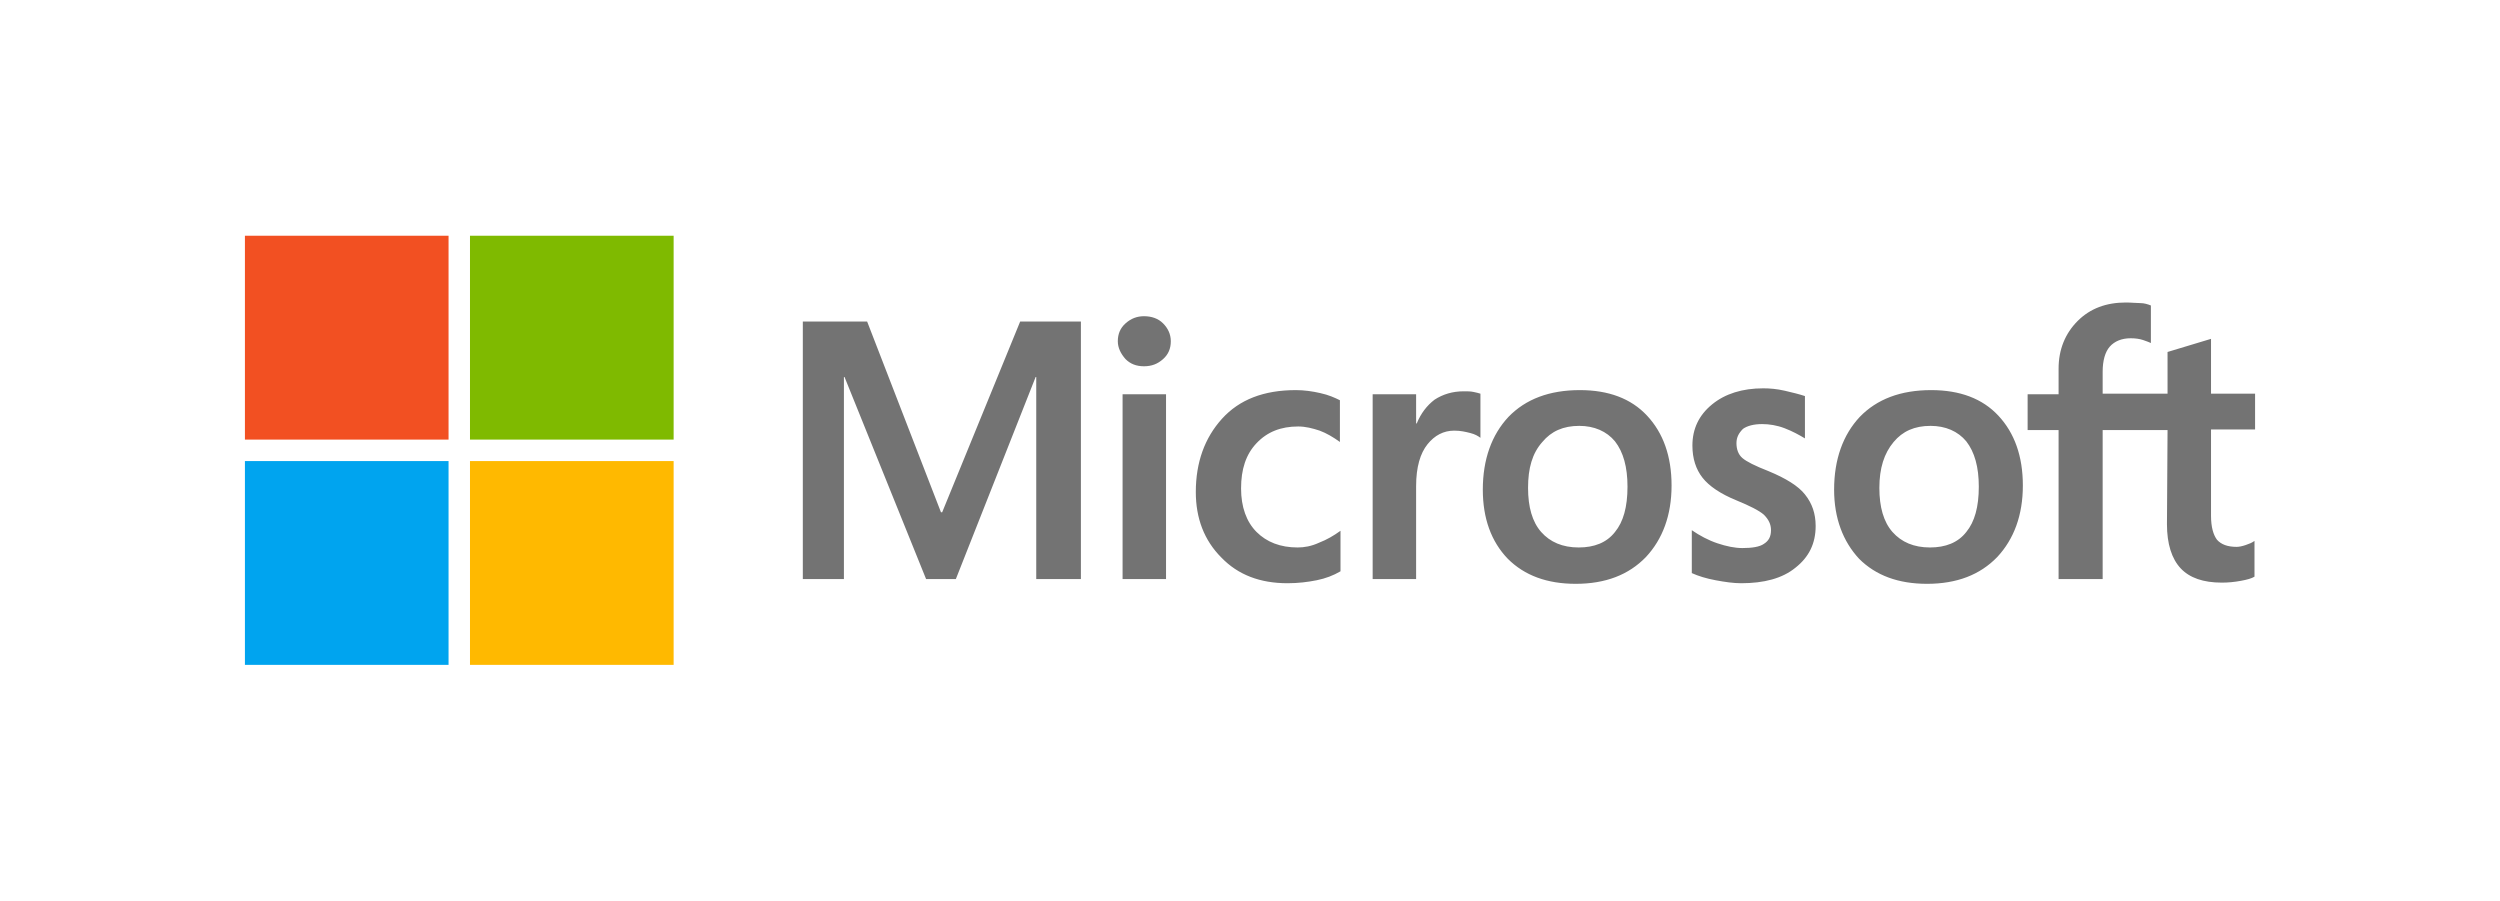 <svg width="161" height="58" viewBox="0 0 161 58" fill="none" xmlns="http://www.w3.org/2000/svg">
<g clip-path="url(#clip0_136_5508)">
<path d="M69.61 20.709V37.291H66.734V24.279H66.695L61.557 37.291H59.64L54.387 24.279H54.348V37.291H51.702V20.709H55.844L60.599 32.992H60.675L65.698 20.709H69.61ZM71.987 21.976C71.987 21.515 72.141 21.131 72.486 20.824C72.831 20.517 73.214 20.364 73.674 20.364C74.173 20.364 74.595 20.517 74.901 20.824C75.208 21.131 75.4 21.515 75.4 21.976C75.4 22.436 75.247 22.82 74.901 23.127C74.556 23.434 74.173 23.588 73.674 23.588C73.176 23.588 72.792 23.434 72.486 23.127C72.179 22.782 71.987 22.398 71.987 21.976ZM75.093 25.392V37.291H72.294V25.392H75.093ZM83.567 35.257C83.989 35.257 84.45 35.18 84.948 34.95C85.447 34.758 85.907 34.489 86.328 34.182V36.792C85.868 37.061 85.37 37.253 84.795 37.368C84.219 37.483 83.606 37.56 82.916 37.56C81.152 37.56 79.733 37.022 78.659 35.909C77.547 34.796 77.01 33.376 77.01 31.687C77.01 29.768 77.586 28.194 78.698 26.966C79.81 25.738 81.382 25.123 83.453 25.123C83.989 25.123 84.526 25.2 85.025 25.315C85.561 25.43 85.983 25.622 86.29 25.776V28.463C85.868 28.156 85.408 27.887 84.986 27.733C84.526 27.58 84.066 27.465 83.606 27.465C82.494 27.465 81.612 27.81 80.922 28.54C80.231 29.269 79.925 30.228 79.925 31.457C79.925 32.647 80.27 33.606 80.922 34.259C81.574 34.911 82.456 35.257 83.567 35.257ZM94.266 25.2C94.496 25.2 94.688 25.2 94.879 25.238C95.071 25.277 95.225 25.315 95.34 25.354V28.194C95.186 28.079 94.995 27.964 94.688 27.887C94.381 27.81 94.074 27.733 93.652 27.733C92.962 27.733 92.387 28.041 91.927 28.616C91.467 29.192 91.198 30.075 91.198 31.303V37.291H88.399V25.392H91.198V27.273H91.237C91.505 26.62 91.888 26.121 92.387 25.738C92.924 25.392 93.537 25.2 94.266 25.2ZM95.493 31.534C95.493 29.576 96.068 28.002 97.142 26.851C98.254 25.699 99.788 25.123 101.743 25.123C103.584 25.123 105.041 25.661 106.076 26.774C107.112 27.887 107.649 29.384 107.649 31.265C107.649 33.184 107.073 34.719 106 35.871C104.888 37.022 103.392 37.598 101.475 37.598C99.634 37.598 98.177 37.061 97.103 35.986C96.03 34.873 95.493 33.376 95.493 31.534ZM98.407 31.418C98.407 32.647 98.676 33.606 99.251 34.259C99.826 34.911 100.631 35.257 101.667 35.257C102.664 35.257 103.469 34.95 104.006 34.259C104.543 33.606 104.811 32.647 104.811 31.342C104.811 30.075 104.543 29.115 104.006 28.424C103.469 27.772 102.664 27.426 101.705 27.426C100.67 27.426 99.903 27.772 99.328 28.463C98.676 29.192 98.407 30.152 98.407 31.418ZM111.828 28.54C111.828 28.923 111.943 29.269 112.212 29.499C112.48 29.729 113.017 29.998 113.899 30.344C115.011 30.804 115.816 31.303 116.238 31.841C116.698 32.416 116.928 33.069 116.928 33.875C116.928 34.988 116.506 35.871 115.624 36.562C114.781 37.253 113.592 37.56 112.135 37.56C111.636 37.56 111.1 37.483 110.486 37.368C109.873 37.253 109.374 37.099 108.952 36.907V34.144C109.451 34.489 110.026 34.796 110.601 34.988C111.176 35.18 111.713 35.295 112.212 35.295C112.825 35.295 113.324 35.218 113.592 35.026C113.899 34.834 114.052 34.566 114.052 34.144C114.052 33.76 113.899 33.453 113.592 33.146C113.285 32.877 112.672 32.57 111.828 32.224C110.793 31.802 110.064 31.303 109.643 30.766C109.221 30.228 108.991 29.538 108.991 28.693C108.991 27.618 109.412 26.735 110.256 26.045C111.1 25.354 112.212 25.008 113.554 25.008C113.976 25.008 114.436 25.047 114.934 25.162C115.433 25.277 115.893 25.392 116.238 25.507V28.233C115.854 28.002 115.433 27.772 114.934 27.58C114.436 27.388 113.937 27.311 113.477 27.311C112.94 27.311 112.518 27.426 112.25 27.618C111.982 27.887 111.828 28.156 111.828 28.54ZM118.117 31.534C118.117 29.576 118.692 28.002 119.766 26.851C120.878 25.699 122.412 25.123 124.367 25.123C126.208 25.123 127.665 25.661 128.7 26.774C129.736 27.887 130.272 29.384 130.272 31.265C130.272 33.184 129.697 34.719 128.624 35.871C127.512 37.022 126.016 37.598 124.099 37.598C122.258 37.598 120.801 37.061 119.727 35.986C118.692 34.873 118.117 33.376 118.117 31.534ZM121.031 31.418C121.031 32.647 121.3 33.606 121.875 34.259C122.45 34.911 123.255 35.257 124.291 35.257C125.287 35.257 126.093 34.95 126.63 34.259C127.166 33.606 127.435 32.647 127.435 31.342C127.435 30.075 127.166 29.115 126.63 28.424C126.093 27.772 125.287 27.426 124.329 27.426C123.294 27.426 122.527 27.772 121.951 28.463C121.338 29.192 121.031 30.152 121.031 31.418ZM139.59 27.695H135.411V37.291H132.573V27.695H130.579V25.392H132.573V23.742C132.573 22.513 132.995 21.477 133.8 20.671C134.605 19.865 135.641 19.481 136.906 19.481C137.251 19.481 137.558 19.519 137.826 19.519C138.095 19.519 138.325 19.596 138.517 19.673V22.091C138.44 22.053 138.248 21.976 138.018 21.899C137.788 21.822 137.52 21.784 137.213 21.784C136.638 21.784 136.178 21.976 135.871 22.321C135.564 22.667 135.411 23.243 135.411 23.933V25.354H139.59V22.667L142.39 21.822V25.354H145.227V27.657H142.39V33.222C142.39 33.952 142.543 34.451 142.773 34.758C143.041 35.065 143.463 35.218 144.038 35.218C144.192 35.218 144.384 35.18 144.614 35.103C144.844 35.026 145.035 34.95 145.189 34.834V37.138C144.997 37.253 144.729 37.329 144.307 37.406C143.885 37.483 143.502 37.521 143.08 37.521C141.891 37.521 141.009 37.214 140.434 36.6C139.859 35.986 139.552 35.026 139.552 33.76L139.59 27.695Z" fill="#737373"/>
<path d="M28.887 15.182H15.773V28.309H28.887V15.182Z" fill="#F25022"/>
<path d="M43.382 15.182H30.267V28.309H43.382V15.182Z" fill="#7FBA00"/>
<path d="M28.887 29.691H15.773V42.818H28.887V29.691Z" fill="#00A4EF"/>
<path d="M43.382 29.691H30.267V42.818H43.382V29.691Z" fill="#FFB900"/>
</g>
<defs>
<clipPath id="clip0_136_5508">
<rect width="129.455" height="27.636" fill="white" transform="translate(15.773 15.182)"/>
</clipPath>
</defs>
</svg>
